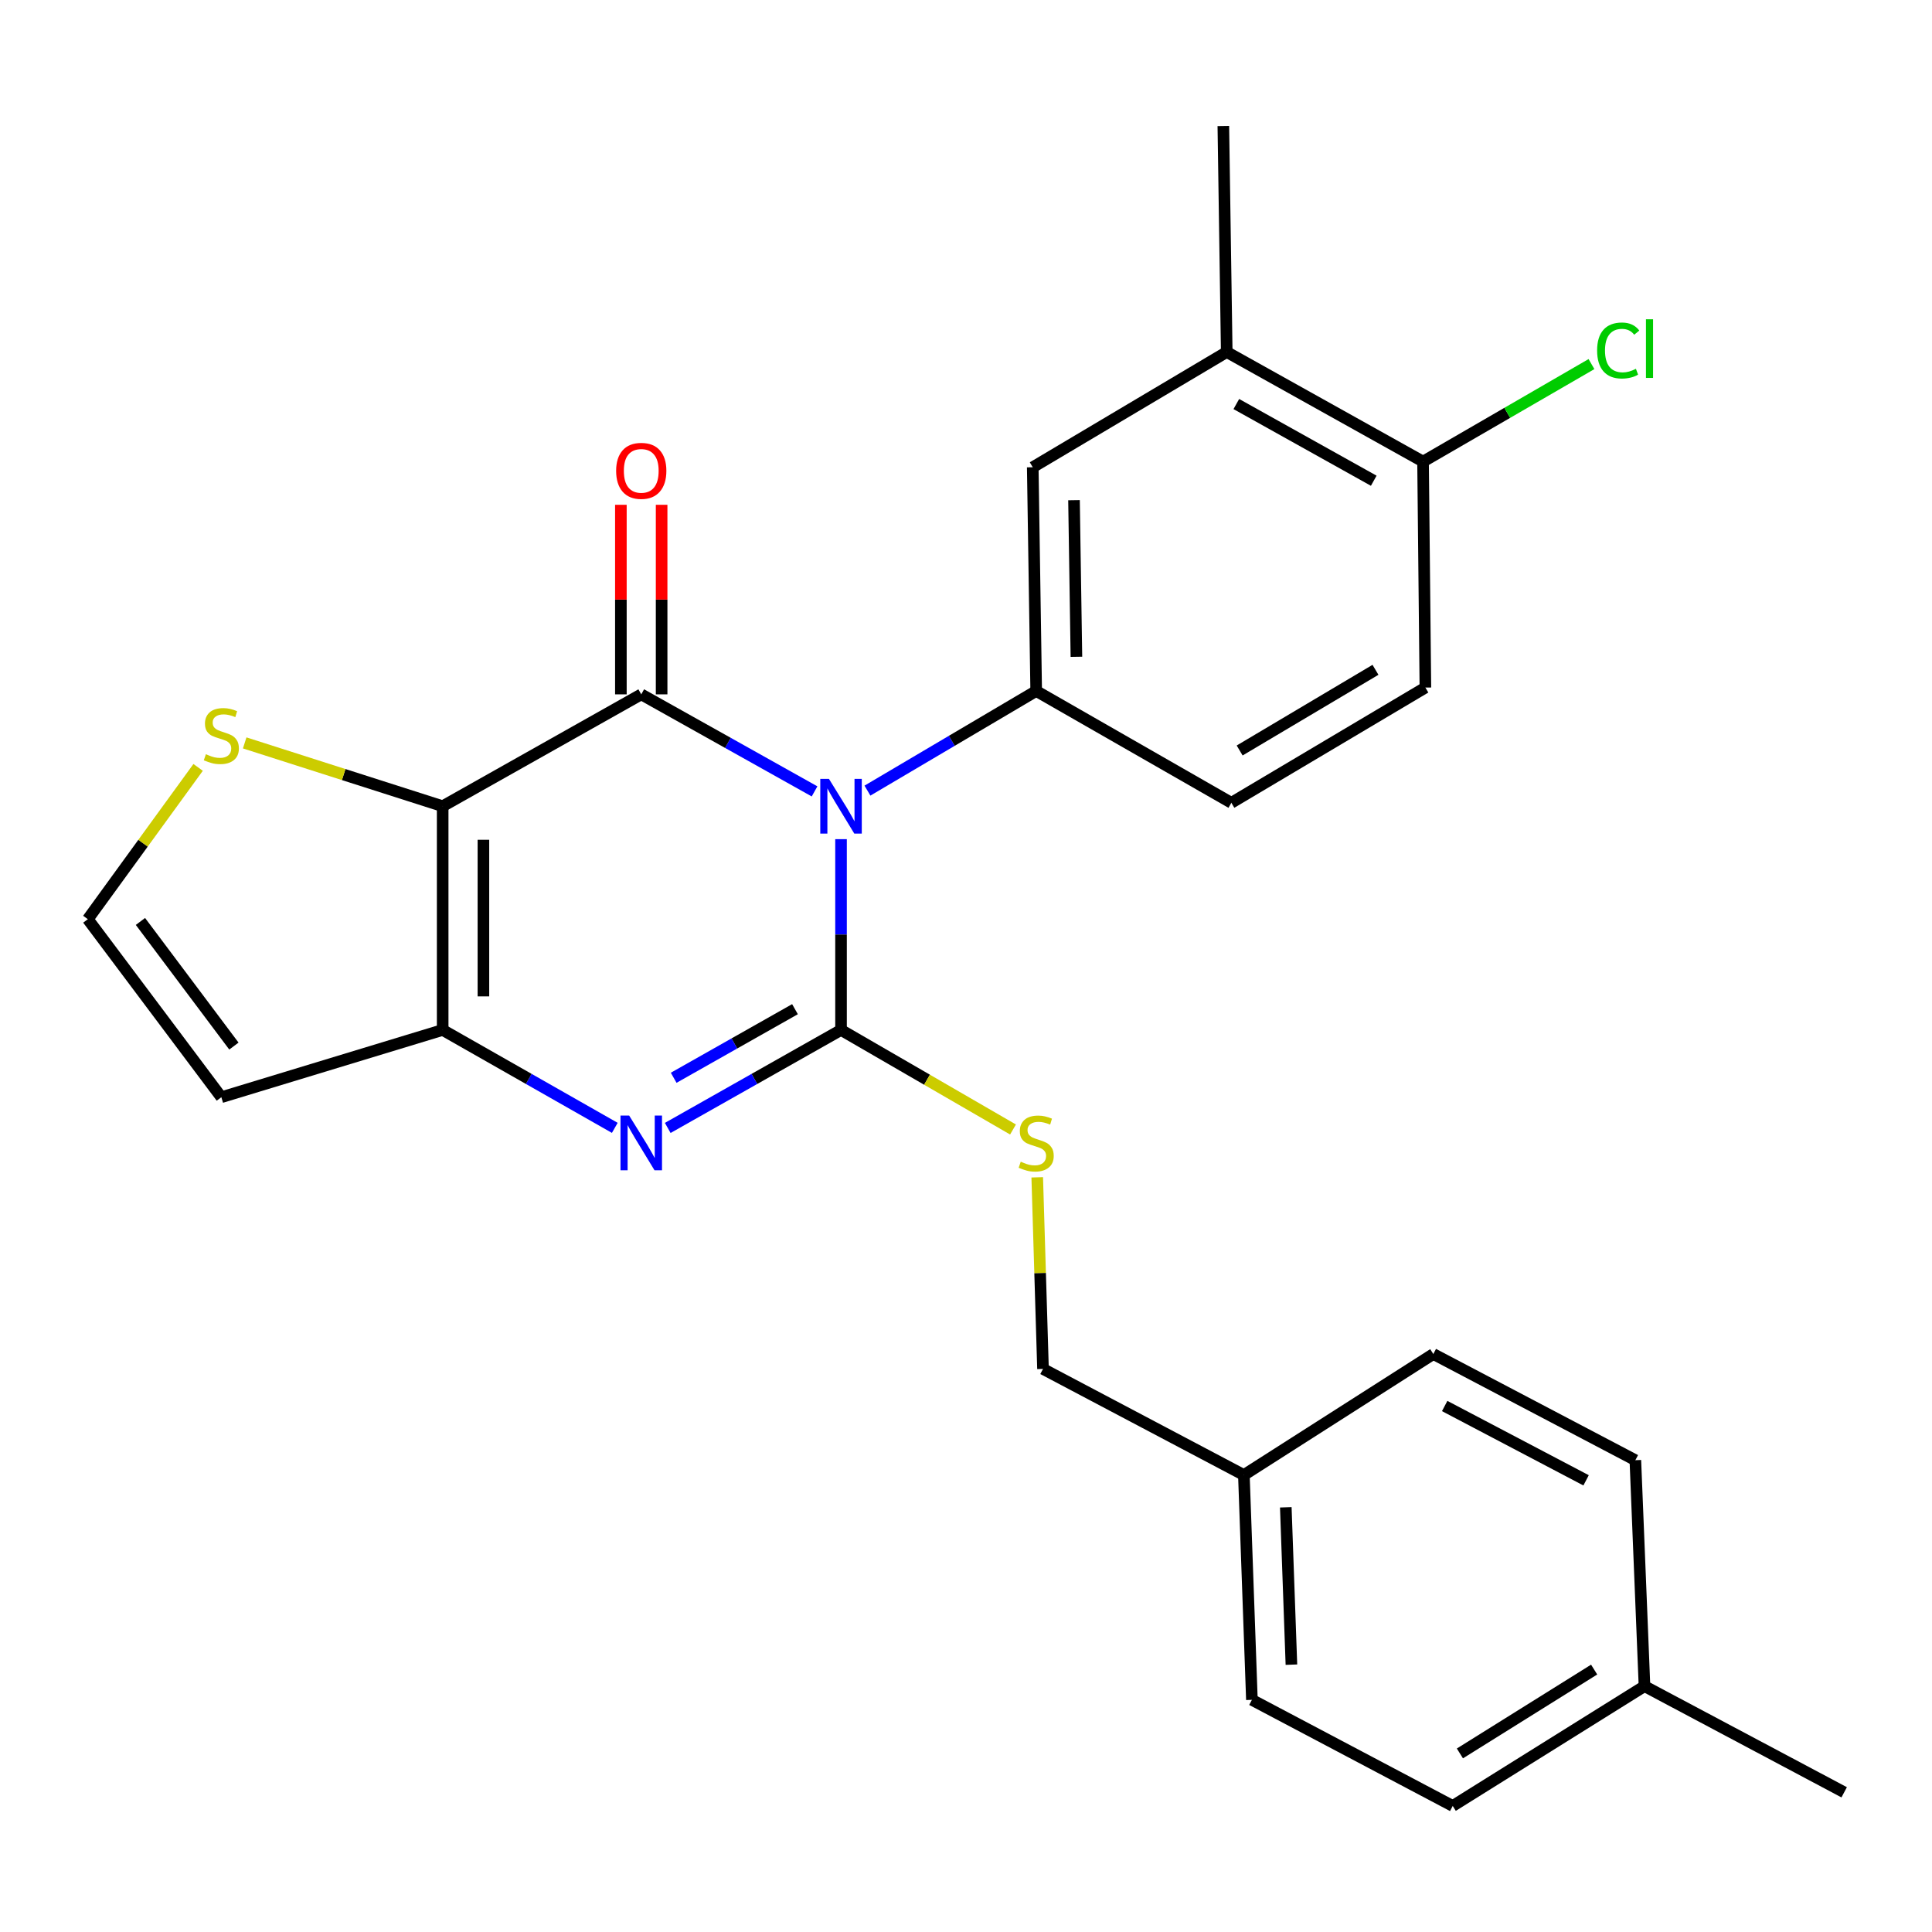 <?xml version='1.0' encoding='iso-8859-1'?>
<svg version='1.1' baseProfile='full'
              xmlns='http://www.w3.org/2000/svg'
                      xmlns:rdkit='http://www.rdkit.org/xml'
                      xmlns:xlink='http://www.w3.org/1999/xlink'
                  xml:space='preserve'
width='1000px' height='1000px' viewBox='0 0 1000 1000'>
<!-- END OF HEADER -->
<rect style='opacity:1.0;fill:#FFFFFF;stroke:none' width='1000' height='1000' x='0' y='0'> </rect>
<path class='bond-0' d='M 435.316,434.352 L 435.316,483.725' style='fill:none;fill-rule:evenodd;stroke:#0000FF;stroke-width:6px;stroke-linecap:butt;stroke-linejoin:miter;stroke-opacity:1' />
<path class='bond-0' d='M 435.316,483.725 L 435.316,533.098' style='fill:none;fill-rule:evenodd;stroke:#000000;stroke-width:6px;stroke-linecap:butt;stroke-linejoin:miter;stroke-opacity:1' />
<path class='bond-1' d='M 421.613,409.624 L 376.762,384.51' style='fill:none;fill-rule:evenodd;stroke:#0000FF;stroke-width:6px;stroke-linecap:butt;stroke-linejoin:miter;stroke-opacity:1' />
<path class='bond-1' d='M 376.762,384.51 L 331.911,359.396' style='fill:none;fill-rule:evenodd;stroke:#000000;stroke-width:6px;stroke-linecap:butt;stroke-linejoin:miter;stroke-opacity:1' />
<path class='bond-5' d='M 448.989,409.223 L 492.66,383.437' style='fill:none;fill-rule:evenodd;stroke:#0000FF;stroke-width:6px;stroke-linecap:butt;stroke-linejoin:miter;stroke-opacity:1' />
<path class='bond-5' d='M 492.66,383.437 L 536.331,357.651' style='fill:none;fill-rule:evenodd;stroke:#000000;stroke-width:6px;stroke-linecap:butt;stroke-linejoin:miter;stroke-opacity:1' />
<path class='bond-3' d='M 435.316,533.098 L 390.468,558.459' style='fill:none;fill-rule:evenodd;stroke:#000000;stroke-width:6px;stroke-linecap:butt;stroke-linejoin:miter;stroke-opacity:1' />
<path class='bond-3' d='M 390.468,558.459 L 345.62,583.819' style='fill:none;fill-rule:evenodd;stroke:#0000FF;stroke-width:6px;stroke-linecap:butt;stroke-linejoin:miter;stroke-opacity:1' />
<path class='bond-3' d='M 411.481,522.349 L 380.088,540.102' style='fill:none;fill-rule:evenodd;stroke:#000000;stroke-width:6px;stroke-linecap:butt;stroke-linejoin:miter;stroke-opacity:1' />
<path class='bond-3' d='M 380.088,540.102 L 348.694,557.854' style='fill:none;fill-rule:evenodd;stroke:#0000FF;stroke-width:6px;stroke-linecap:butt;stroke-linejoin:miter;stroke-opacity:1' />
<path class='bond-7' d='M 435.316,533.098 L 479.825,558.862' style='fill:none;fill-rule:evenodd;stroke:#000000;stroke-width:6px;stroke-linecap:butt;stroke-linejoin:miter;stroke-opacity:1' />
<path class='bond-7' d='M 479.825,558.862 L 524.333,584.627' style='fill:none;fill-rule:evenodd;stroke:#CCCC00;stroke-width:6px;stroke-linecap:butt;stroke-linejoin:miter;stroke-opacity:1' />
<path class='bond-2' d='M 331.911,359.396 L 229.126,417.297' style='fill:none;fill-rule:evenodd;stroke:#000000;stroke-width:6px;stroke-linecap:butt;stroke-linejoin:miter;stroke-opacity:1' />
<path class='bond-10' d='M 342.455,359.396 L 342.455,310.341' style='fill:none;fill-rule:evenodd;stroke:#000000;stroke-width:6px;stroke-linecap:butt;stroke-linejoin:miter;stroke-opacity:1' />
<path class='bond-10' d='M 342.455,310.341 L 342.455,261.285' style='fill:none;fill-rule:evenodd;stroke:#FF0000;stroke-width:6px;stroke-linecap:butt;stroke-linejoin:miter;stroke-opacity:1' />
<path class='bond-10' d='M 321.366,359.396 L 321.366,310.341' style='fill:none;fill-rule:evenodd;stroke:#000000;stroke-width:6px;stroke-linecap:butt;stroke-linejoin:miter;stroke-opacity:1' />
<path class='bond-10' d='M 321.366,310.341 L 321.366,261.285' style='fill:none;fill-rule:evenodd;stroke:#FF0000;stroke-width:6px;stroke-linecap:butt;stroke-linejoin:miter;stroke-opacity:1' />
<path class='bond-4' d='M 229.126,417.297 L 229.126,533.098' style='fill:none;fill-rule:evenodd;stroke:#000000;stroke-width:6px;stroke-linecap:butt;stroke-linejoin:miter;stroke-opacity:1' />
<path class='bond-4' d='M 250.215,434.667 L 250.215,515.728' style='fill:none;fill-rule:evenodd;stroke:#000000;stroke-width:6px;stroke-linecap:butt;stroke-linejoin:miter;stroke-opacity:1' />
<path class='bond-6' d='M 229.126,417.297 L 177.89,400.912' style='fill:none;fill-rule:evenodd;stroke:#000000;stroke-width:6px;stroke-linecap:butt;stroke-linejoin:miter;stroke-opacity:1' />
<path class='bond-6' d='M 177.89,400.912 L 126.654,384.526' style='fill:none;fill-rule:evenodd;stroke:#CCCC00;stroke-width:6px;stroke-linecap:butt;stroke-linejoin:miter;stroke-opacity:1' />
<path class='bond-26' d='M 318.214,583.78 L 273.67,558.439' style='fill:none;fill-rule:evenodd;stroke:#0000FF;stroke-width:6px;stroke-linecap:butt;stroke-linejoin:miter;stroke-opacity:1' />
<path class='bond-26' d='M 273.67,558.439 L 229.126,533.098' style='fill:none;fill-rule:evenodd;stroke:#000000;stroke-width:6px;stroke-linecap:butt;stroke-linejoin:miter;stroke-opacity:1' />
<path class='bond-8' d='M 229.126,533.098 L 114.567,567.918' style='fill:none;fill-rule:evenodd;stroke:#000000;stroke-width:6px;stroke-linecap:butt;stroke-linejoin:miter;stroke-opacity:1' />
<path class='bond-9' d='M 536.331,357.651 L 534.55,241.85' style='fill:none;fill-rule:evenodd;stroke:#000000;stroke-width:6px;stroke-linecap:butt;stroke-linejoin:miter;stroke-opacity:1' />
<path class='bond-9' d='M 557.15,339.956 L 555.904,258.896' style='fill:none;fill-rule:evenodd;stroke:#000000;stroke-width:6px;stroke-linecap:butt;stroke-linejoin:miter;stroke-opacity:1' />
<path class='bond-13' d='M 536.331,357.651 L 637.347,415.528' style='fill:none;fill-rule:evenodd;stroke:#000000;stroke-width:6px;stroke-linecap:butt;stroke-linejoin:miter;stroke-opacity:1' />
<path class='bond-11' d='M 102.548,397.201 L 74.001,436.486' style='fill:none;fill-rule:evenodd;stroke:#CCCC00;stroke-width:6px;stroke-linecap:butt;stroke-linejoin:miter;stroke-opacity:1' />
<path class='bond-11' d='M 74.001,436.486 L 45.455,475.771' style='fill:none;fill-rule:evenodd;stroke:#000000;stroke-width:6px;stroke-linecap:butt;stroke-linejoin:miter;stroke-opacity:1' />
<path class='bond-16' d='M 536.868,609.378 L 538.363,658.967' style='fill:none;fill-rule:evenodd;stroke:#CCCC00;stroke-width:6px;stroke-linecap:butt;stroke-linejoin:miter;stroke-opacity:1' />
<path class='bond-16' d='M 538.363,658.967 L 539.858,708.556' style='fill:none;fill-rule:evenodd;stroke:#000000;stroke-width:6px;stroke-linecap:butt;stroke-linejoin:miter;stroke-opacity:1' />
<path class='bond-28' d='M 114.567,567.918 L 45.455,475.771' style='fill:none;fill-rule:evenodd;stroke:#000000;stroke-width:6px;stroke-linecap:butt;stroke-linejoin:miter;stroke-opacity:1' />
<path class='bond-28' d='M 121.071,541.442 L 72.692,476.94' style='fill:none;fill-rule:evenodd;stroke:#000000;stroke-width:6px;stroke-linecap:butt;stroke-linejoin:miter;stroke-opacity:1' />
<path class='bond-12' d='M 534.55,241.85 L 634.957,182.204' style='fill:none;fill-rule:evenodd;stroke:#000000;stroke-width:6px;stroke-linecap:butt;stroke-linejoin:miter;stroke-opacity:1' />
<path class='bond-24' d='M 634.957,182.204 L 633.199,65.243' style='fill:none;fill-rule:evenodd;stroke:#000000;stroke-width:6px;stroke-linecap:butt;stroke-linejoin:miter;stroke-opacity:1' />
<path class='bond-27' d='M 634.957,182.204 L 736.569,238.921' style='fill:none;fill-rule:evenodd;stroke:#000000;stroke-width:6px;stroke-linecap:butt;stroke-linejoin:miter;stroke-opacity:1' />
<path class='bond-27' d='M 639.92,209.126 L 711.049,248.828' style='fill:none;fill-rule:evenodd;stroke:#000000;stroke-width:6px;stroke-linecap:butt;stroke-linejoin:miter;stroke-opacity:1' />
<path class='bond-15' d='M 637.347,415.528 L 737.776,355.882' style='fill:none;fill-rule:evenodd;stroke:#000000;stroke-width:6px;stroke-linecap:butt;stroke-linejoin:miter;stroke-opacity:1' />
<path class='bond-15' d='M 641.642,388.449 L 711.943,346.696' style='fill:none;fill-rule:evenodd;stroke:#000000;stroke-width:6px;stroke-linecap:butt;stroke-linejoin:miter;stroke-opacity:1' />
<path class='bond-14' d='M 736.569,238.921 L 737.776,355.882' style='fill:none;fill-rule:evenodd;stroke:#000000;stroke-width:6px;stroke-linecap:butt;stroke-linejoin:miter;stroke-opacity:1' />
<path class='bond-17' d='M 736.569,238.921 L 780.158,213.684' style='fill:none;fill-rule:evenodd;stroke:#000000;stroke-width:6px;stroke-linecap:butt;stroke-linejoin:miter;stroke-opacity:1' />
<path class='bond-17' d='M 780.158,213.684 L 823.747,188.447' style='fill:none;fill-rule:evenodd;stroke:#00CC00;stroke-width:6px;stroke-linecap:butt;stroke-linejoin:miter;stroke-opacity:1' />
<path class='bond-18' d='M 539.858,708.556 L 643.826,763.469' style='fill:none;fill-rule:evenodd;stroke:#000000;stroke-width:6px;stroke-linecap:butt;stroke-linejoin:miter;stroke-opacity:1' />
<path class='bond-20' d='M 643.826,763.469 L 741.888,700.836' style='fill:none;fill-rule:evenodd;stroke:#000000;stroke-width:6px;stroke-linecap:butt;stroke-linejoin:miter;stroke-opacity:1' />
<path class='bond-21' d='M 643.826,763.469 L 647.985,879.833' style='fill:none;fill-rule:evenodd;stroke:#000000;stroke-width:6px;stroke-linecap:butt;stroke-linejoin:miter;stroke-opacity:1' />
<path class='bond-21' d='M 665.525,780.17 L 668.436,861.625' style='fill:none;fill-rule:evenodd;stroke:#000000;stroke-width:6px;stroke-linecap:butt;stroke-linejoin:miter;stroke-opacity:1' />
<path class='bond-19' d='M 851.187,872.756 L 751.929,934.757' style='fill:none;fill-rule:evenodd;stroke:#000000;stroke-width:6px;stroke-linecap:butt;stroke-linejoin:miter;stroke-opacity:1' />
<path class='bond-19' d='M 825.126,864.17 L 755.645,907.571' style='fill:none;fill-rule:evenodd;stroke:#000000;stroke-width:6px;stroke-linecap:butt;stroke-linejoin:miter;stroke-opacity:1' />
<path class='bond-25' d='M 851.187,872.756 L 954.545,927.692' style='fill:none;fill-rule:evenodd;stroke:#000000;stroke-width:6px;stroke-linecap:butt;stroke-linejoin:miter;stroke-opacity:1' />
<path class='bond-29' d='M 851.187,872.756 L 846.454,755.795' style='fill:none;fill-rule:evenodd;stroke:#000000;stroke-width:6px;stroke-linecap:butt;stroke-linejoin:miter;stroke-opacity:1' />
<path class='bond-22' d='M 741.888,700.836 L 846.454,755.795' style='fill:none;fill-rule:evenodd;stroke:#000000;stroke-width:6px;stroke-linecap:butt;stroke-linejoin:miter;stroke-opacity:1' />
<path class='bond-22' d='M 747.762,727.747 L 820.957,766.219' style='fill:none;fill-rule:evenodd;stroke:#000000;stroke-width:6px;stroke-linecap:butt;stroke-linejoin:miter;stroke-opacity:1' />
<path class='bond-23' d='M 647.985,879.833 L 751.929,934.757' style='fill:none;fill-rule:evenodd;stroke:#000000;stroke-width:6px;stroke-linecap:butt;stroke-linejoin:miter;stroke-opacity:1' />
<path  class='atom-0' d='M 429.056 403.137
L 438.336 418.137
Q 439.256 419.617, 440.736 422.297
Q 442.216 424.977, 442.296 425.137
L 442.296 403.137
L 446.056 403.137
L 446.056 431.457
L 442.176 431.457
L 432.216 415.057
Q 431.056 413.137, 429.816 410.937
Q 428.616 408.737, 428.256 408.057
L 428.256 431.457
L 424.576 431.457
L 424.576 403.137
L 429.056 403.137
' fill='#0000FF'/>
<path  class='atom-4' d='M 325.651 577.412
L 334.931 592.412
Q 335.851 593.892, 337.331 596.572
Q 338.811 599.252, 338.891 599.412
L 338.891 577.412
L 342.651 577.412
L 342.651 605.732
L 338.771 605.732
L 328.811 589.332
Q 327.651 587.412, 326.411 585.212
Q 325.211 583.012, 324.851 582.332
L 324.851 605.732
L 321.171 605.732
L 321.171 577.412
L 325.651 577.412
' fill='#0000FF'/>
<path  class='atom-7' d='M 106.567 390.381
Q 106.887 390.501, 108.207 391.061
Q 109.527 391.621, 110.967 391.981
Q 112.447 392.301, 113.887 392.301
Q 116.567 392.301, 118.127 391.021
Q 119.687 389.701, 119.687 387.421
Q 119.687 385.861, 118.887 384.901
Q 118.127 383.941, 116.927 383.421
Q 115.727 382.901, 113.727 382.301
Q 111.207 381.541, 109.687 380.821
Q 108.207 380.101, 107.127 378.581
Q 106.087 377.061, 106.087 374.501
Q 106.087 370.941, 108.487 368.741
Q 110.927 366.541, 115.727 366.541
Q 119.007 366.541, 122.727 368.101
L 121.807 371.181
Q 118.407 369.781, 115.847 369.781
Q 113.087 369.781, 111.567 370.941
Q 110.047 372.061, 110.087 374.021
Q 110.087 375.541, 110.847 376.461
Q 111.647 377.381, 112.767 377.901
Q 113.927 378.421, 115.847 379.021
Q 118.407 379.821, 119.927 380.621
Q 121.447 381.421, 122.527 383.061
Q 123.647 384.661, 123.647 387.421
Q 123.647 391.341, 121.007 393.461
Q 118.407 395.541, 114.047 395.541
Q 111.527 395.541, 109.607 394.981
Q 107.727 394.461, 105.487 393.541
L 106.567 390.381
' fill='#CCCC00'/>
<path  class='atom-8' d='M 528.331 601.292
Q 528.651 601.412, 529.971 601.972
Q 531.291 602.532, 532.731 602.892
Q 534.211 603.212, 535.651 603.212
Q 538.331 603.212, 539.891 601.932
Q 541.451 600.612, 541.451 598.332
Q 541.451 596.772, 540.651 595.812
Q 539.891 594.852, 538.691 594.332
Q 537.491 593.812, 535.491 593.212
Q 532.971 592.452, 531.451 591.732
Q 529.971 591.012, 528.891 589.492
Q 527.851 587.972, 527.851 585.412
Q 527.851 581.852, 530.251 579.652
Q 532.691 577.452, 537.491 577.452
Q 540.771 577.452, 544.491 579.012
L 543.571 582.092
Q 540.171 580.692, 537.611 580.692
Q 534.851 580.692, 533.331 581.852
Q 531.811 582.972, 531.851 584.932
Q 531.851 586.452, 532.611 587.372
Q 533.411 588.292, 534.531 588.812
Q 535.691 589.332, 537.611 589.932
Q 540.171 590.732, 541.691 591.532
Q 543.211 592.332, 544.291 593.972
Q 545.411 595.572, 545.411 598.332
Q 545.411 602.252, 542.771 604.372
Q 540.171 606.452, 535.811 606.452
Q 533.291 606.452, 531.371 605.892
Q 529.491 605.372, 527.251 604.452
L 528.331 601.292
' fill='#CCCC00'/>
<path  class='atom-11' d='M 318.911 243.711
Q 318.911 236.911, 322.271 233.111
Q 325.631 229.311, 331.911 229.311
Q 338.191 229.311, 341.551 233.111
Q 344.911 236.911, 344.911 243.711
Q 344.911 250.591, 341.511 254.511
Q 338.111 258.391, 331.911 258.391
Q 325.671 258.391, 322.271 254.511
Q 318.911 250.631, 318.911 243.711
M 331.911 255.191
Q 336.231 255.191, 338.551 252.311
Q 340.911 249.391, 340.911 243.711
Q 340.911 238.151, 338.551 235.351
Q 336.231 232.511, 331.911 232.511
Q 327.591 232.511, 325.231 235.311
Q 322.911 238.111, 322.911 243.711
Q 322.911 249.431, 325.231 252.311
Q 327.591 255.191, 331.911 255.191
' fill='#FF0000'/>
<path  class='atom-18' d='M 826.665 181.415
Q 826.665 174.375, 829.945 170.695
Q 833.265 166.975, 839.545 166.975
Q 845.385 166.975, 848.505 171.095
L 845.865 173.255
Q 843.585 170.255, 839.545 170.255
Q 835.265 170.255, 832.985 173.135
Q 830.745 175.975, 830.745 181.415
Q 830.745 187.015, 833.065 189.895
Q 835.425 192.775, 839.985 192.775
Q 843.105 192.775, 846.745 190.895
L 847.865 193.895
Q 846.385 194.855, 844.145 195.415
Q 841.905 195.975, 839.425 195.975
Q 833.265 195.975, 829.945 192.215
Q 826.665 188.455, 826.665 181.415
' fill='#00CC00'/>
<path  class='atom-18' d='M 851.945 165.255
L 855.625 165.255
L 855.625 195.615
L 851.945 195.615
L 851.945 165.255
' fill='#00CC00'/>
</svg>
